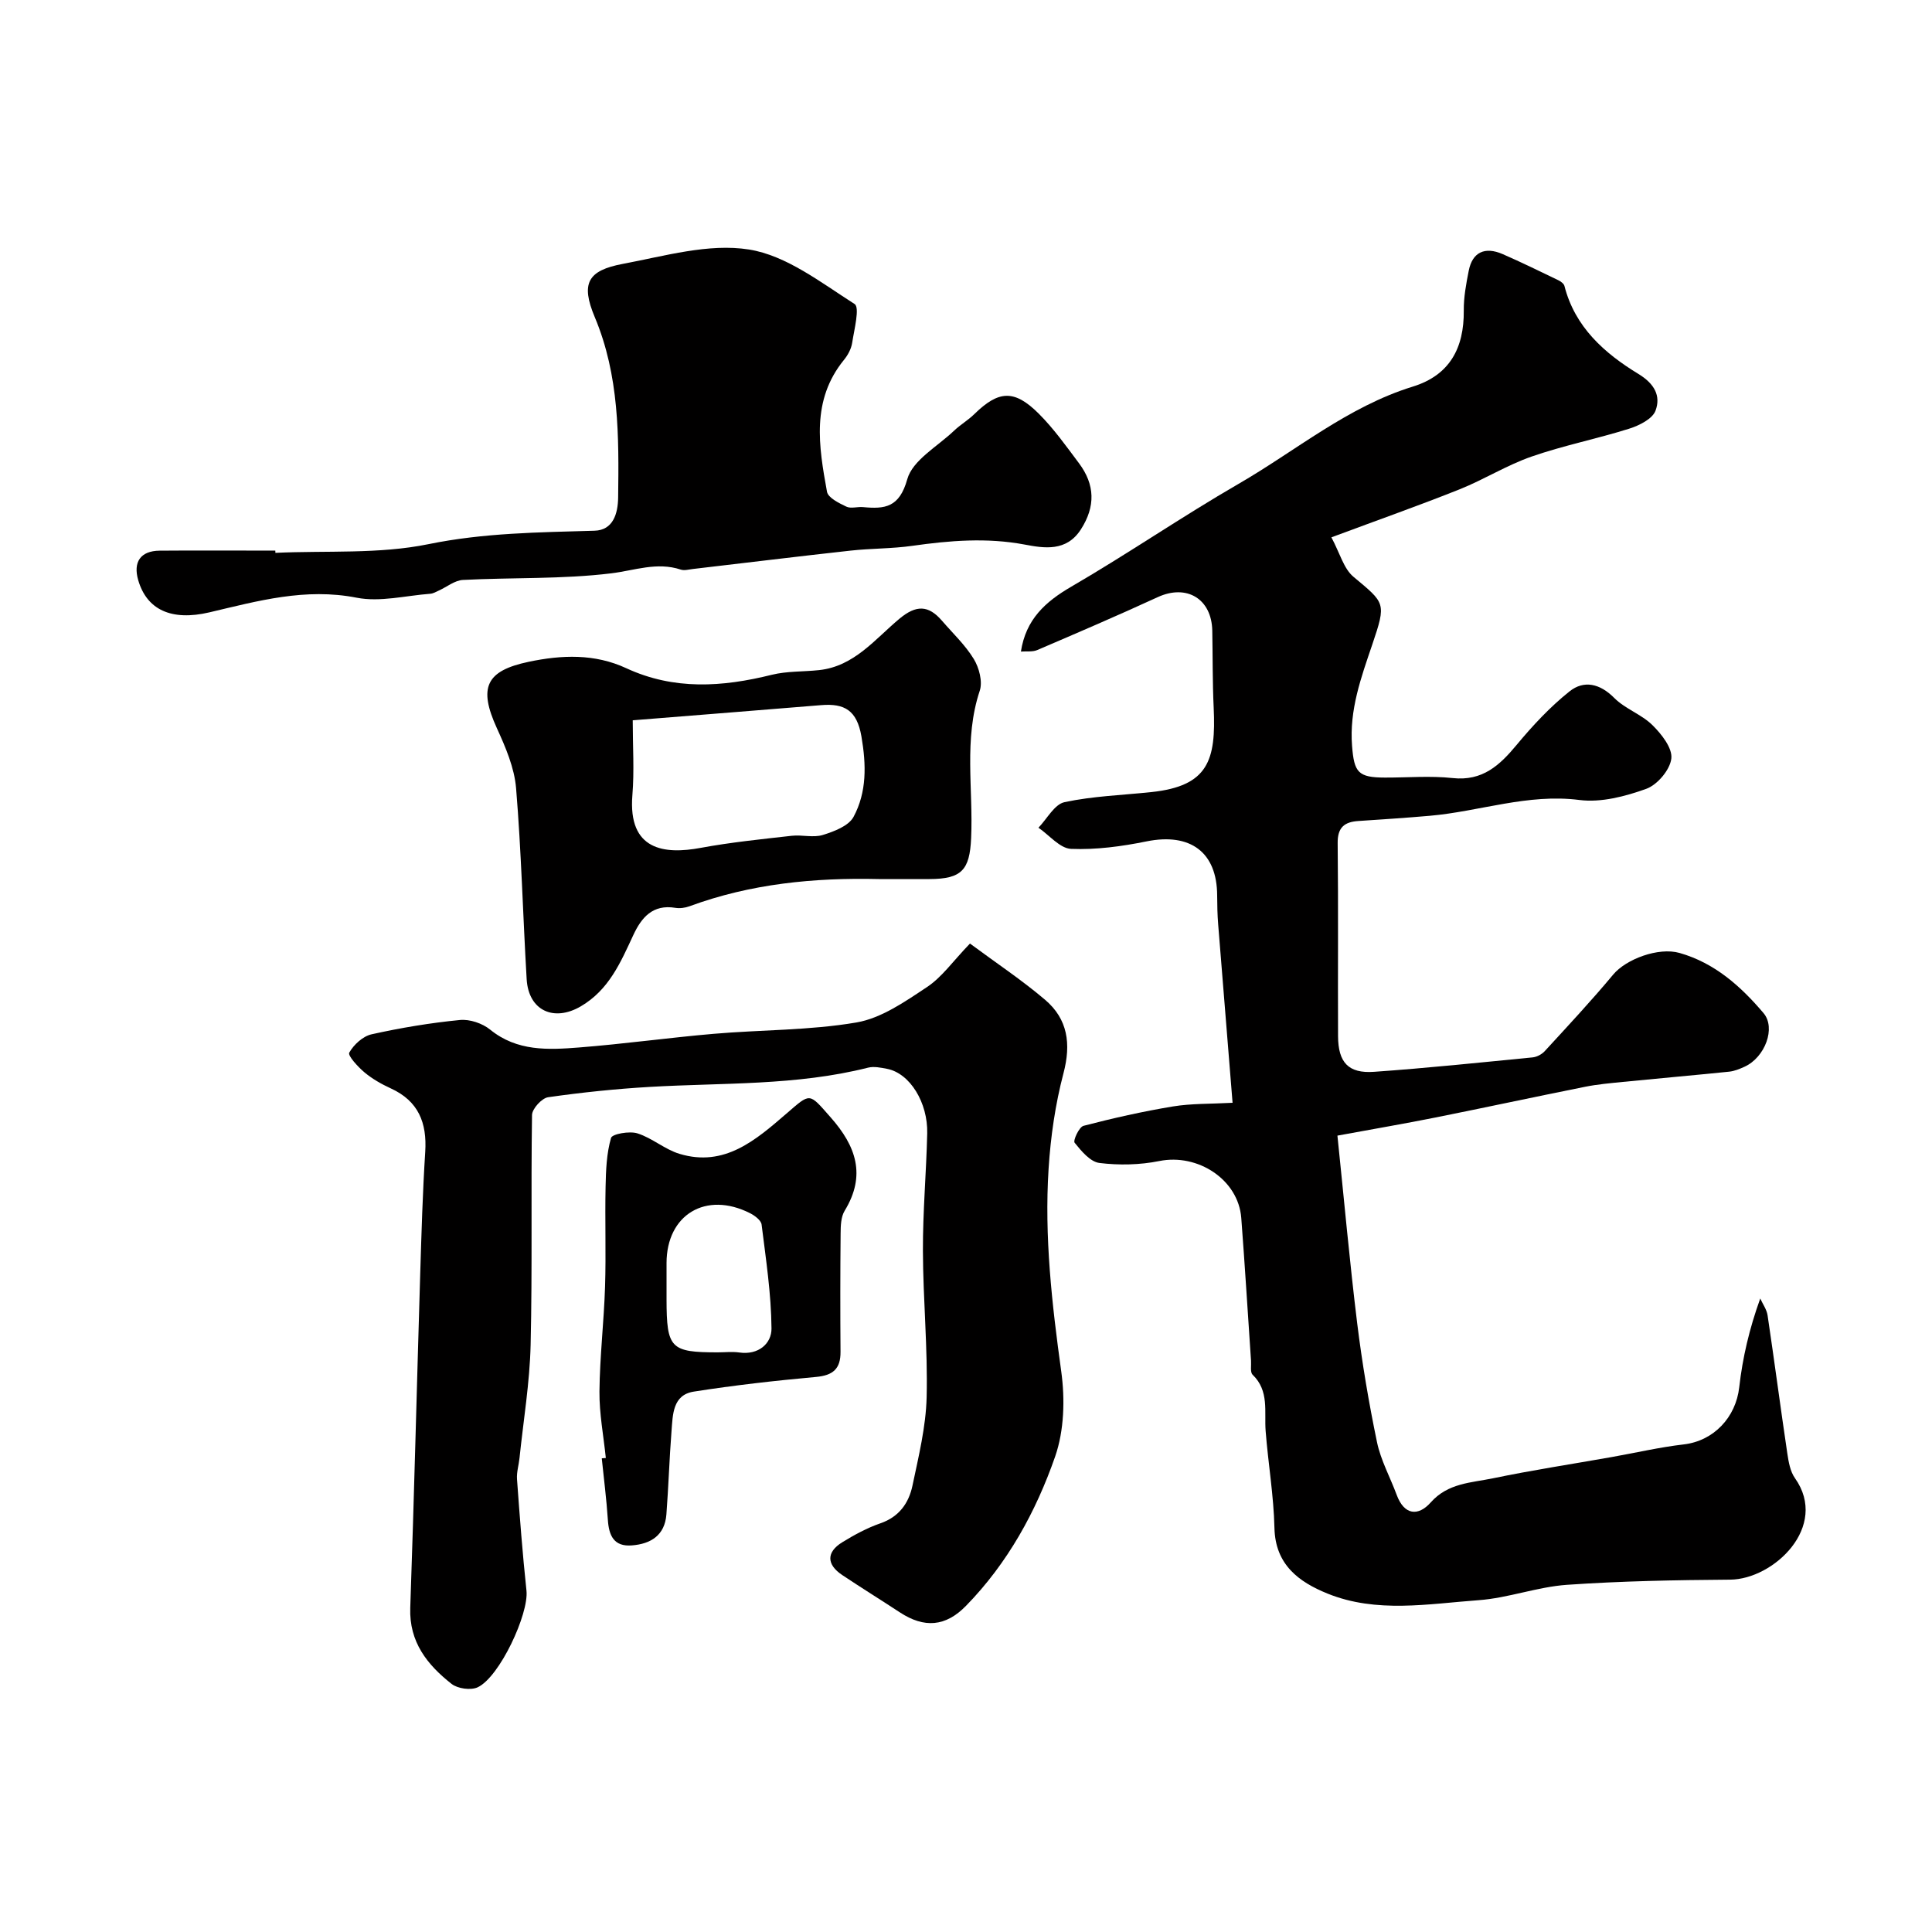 <svg enable-background="new 0 0 400 400" viewBox="0 0 400 400" xmlns="http://www.w3.org/2000/svg"><g fill="#010000"><path d="m255.19 228.32c-1.05-13.03-2.03-24.98-2.98-36.93-.16-1.98-.2-3.98-.21-5.97-.02-9-5.57-13.05-14.62-11.22-5.12 1.04-10.43 1.76-15.62 1.55-2.31-.09-4.51-2.84-6.76-4.38 1.78-1.84 3.31-4.84 5.39-5.29 5.88-1.26 11.99-1.45 18.01-2.09 11.78-1.25 13.38-6.6 12.88-17.45-.25-5.31-.19-10.64-.29-15.96-.13-6.62-5.31-9.69-11.27-6.96-8.26 3.8-16.62 7.39-24.98 10.97-.97.41-2.2.22-3.37.31 1.02-6.67 5.05-10.31 10.45-13.45 11.7-6.8 22.88-14.49 34.59-21.26 11.92-6.89 22.62-15.99 36.1-20.15 7.64-2.36 10.62-7.99 10.55-15.73-.03-2.76.49-5.55 1.03-8.28.75-3.79 3.3-5.04 7.02-3.42 3.89 1.69 7.7 3.57 11.53 5.41.5.24 1.14.71 1.26 1.18 2.17 8.53 8.29 13.94 15.3 18.21 3.36 2.04 4.69 4.56 3.56 7.61-.63 1.71-3.39 3.09-5.47 3.74-6.67 2.1-13.58 3.47-20.17 5.76-5.14 1.78-9.85 4.76-14.93 6.79-8.29 3.31-16.71 6.28-26.54 9.94 1.76 3.28 2.54 6.47 4.56 8.16 6.56 5.49 6.86 5.32 3.91 14.02-2.32 6.84-4.78 13.56-4.19 21.01.43 5.49 1.24 6.54 6.83 6.55 4.67.01 9.37-.4 13.99.1 6.19.67 9.74-2.63 13.29-6.91 3.3-3.97 6.89-7.83 10.92-11.04 2.96-2.36 6.27-1.64 9.24 1.35 2.25 2.27 5.64 3.39 7.92 5.64 1.88 1.85 4.17 4.76 3.91 6.92-.27 2.34-2.89 5.44-5.19 6.27-4.36 1.57-9.35 2.88-13.83 2.31-10.71-1.37-20.66 2.37-30.99 3.27-4.92.43-9.85.75-14.78 1.08-2.89.19-4.33 1.32-4.29 4.58.15 13.33.02 26.66.08 39.99.03 5.42 2.14 7.73 7.43 7.36 10.97-.77 21.91-1.92 32.86-2.99.88-.09 1.91-.64 2.51-1.3 4.79-5.22 9.63-10.4 14.16-15.84 2.66-3.2 9.38-5.73 13.75-4.48 7.27 2.07 12.65 6.88 17.37 12.44 2.62 3.08.32 9.16-3.89 11.1-1.03.47-2.13.93-3.24 1.04-7.33.75-14.67 1.39-22 2.12-2.6.26-5.22.49-7.77 1-10.35 2.07-20.68 4.3-31.03 6.37-6.33 1.27-12.7 2.35-20.28 3.75 1.39 13.37 2.53 26.13 4.09 38.84 1.02 8.25 2.41 16.48 4.1 24.61.78 3.76 2.73 7.28 4.08 10.93 1.56 4.22 4.46 4.47 7.04 1.57 3.58-4.05 8.41-4.07 12.92-5.01 8.13-1.69 16.36-2.94 24.54-4.39 4.98-.88 9.92-2.04 14.93-2.62 6.19-.72 10.79-5.58 11.49-11.84.69-6.08 2.08-12.09 4.35-18.37.52 1.16 1.34 2.28 1.52 3.49 1.42 9.53 2.67 19.09 4.09 28.62.26 1.75.6 3.71 1.58 5.09 7.09 10.01-4.39 20.94-13.43 21.01-11.27.08-22.55.29-33.79 1.07-6.13.43-12.13 2.73-18.26 3.18-10.45.76-21.15 2.75-31.31-1.37-5.89-2.39-10.8-5.94-10.98-13.57-.15-6.69-1.3-13.36-1.82-20.05-.32-4.05.79-8.32-2.7-11.69-.54-.52-.26-1.91-.33-2.9-.67-9.86-1.27-19.72-2.02-29.57-.61-7.92-8.98-13.38-16.97-11.77-4.02.81-8.33.9-12.39.4-1.9-.23-3.76-2.47-5.14-4.19-.36-.45.92-3.26 1.84-3.5 6.1-1.59 12.28-2.98 18.5-4.01 3.82-.63 7.78-.51 12.36-.76z"/><path d="m200.82 195.35c5.43 4.03 10.74 7.55 15.56 11.65 4.69 3.99 5.41 9.11 3.8 15.21-1.69 6.42-2.66 13.13-3.08 19.76-.9 14.07.69 28.02 2.62 41.98.79 5.74.61 12.21-1.26 17.6-3.98 11.43-9.84 22.1-18.46 30.92-4.23 4.34-8.65 4.66-13.7 1.35-3.96-2.6-7.98-5.09-11.92-7.72-3.27-2.18-3.32-4.75 0-6.79 2.5-1.54 5.14-2.97 7.91-3.93 3.88-1.34 5.87-4.2 6.63-7.81 1.27-6.05 2.78-12.18 2.93-18.3.25-10.09-.74-20.2-.77-30.3-.03-8.1.7-16.2.89-24.31.15-6.35-3.56-12.45-8.32-13.37-1.29-.25-2.72-.55-3.94-.24-14.85 3.75-30.06 3.1-45.15 3.98-7.05.41-14.09 1.14-21.08 2.14-1.31.19-3.31 2.39-3.33 3.68-.24 15.86.08 31.73-.29 47.58-.18 7.82-1.49 15.62-2.3 23.43-.15 1.46-.62 2.94-.52 4.38.56 7.7 1.14 15.41 1.96 23.09.51 4.8-5.56 17.89-10.11 20.01-1.43.66-4.14.28-5.4-.71-5.02-3.95-8.8-8.66-8.55-15.74.8-23.03 1.36-46.07 2.06-69.11.26-8.44.5-16.88 1.04-25.3.38-6.02-1.4-10.52-7.13-13.14-1.92-.88-3.82-1.96-5.43-3.3-1.36-1.14-3.51-3.48-3.17-4.1.92-1.65 2.82-3.4 4.63-3.8 6.02-1.34 12.14-2.36 18.28-2.96 2.04-.2 4.66.69 6.27 2 5.57 4.52 11.99 4.19 18.37 3.69 9.32-.73 18.6-2.03 27.91-2.83 9.85-.85 19.85-.69 29.55-2.35 5.14-.88 10.04-4.3 14.56-7.3 3.13-2.06 5.41-5.38 8.94-9.04z"/><path d="m57.02 114.46c10.59-.49 21.44.3 31.7-1.8 11.49-2.35 22.86-2.44 34.37-2.78 3.85-.11 4.84-3.54 4.89-6.86.16-12.67.24-25.26-4.84-37.36-2.94-7.01-1.47-9.66 5.82-11.03 8.65-1.62 17.77-4.3 26.12-2.97 7.73 1.23 14.9 6.85 21.85 11.28 1.12.71-.08 5.3-.5 8.05-.19 1.23-.88 2.52-1.68 3.5-6.84 8.38-5.24 17.91-3.53 27.32.23 1.25 2.47 2.35 4 3.08.95.46 2.3-.01 3.46.1 4.55.43 7.52.08 9.16-5.77 1.1-3.95 6.27-6.79 9.69-10.05 1.3-1.24 2.89-2.16 4.17-3.41 5.03-4.93 8.28-5.18 13.34-.14 3.12 3.11 5.71 6.76 8.36 10.3 3.3 4.41 3.44 8.93.39 13.68-3 4.68-7.64 3.9-11.62 3.15-7.87-1.48-15.53-.84-23.3.26-4.22.6-8.53.52-12.77.99-10.91 1.2-21.8 2.54-32.69 3.81-.82.1-1.74.36-2.46.12-4.95-1.64-9.55.18-14.39.77-10.14 1.24-20.48.84-30.72 1.37-1.69.09-3.31 1.44-4.97 2.19-.57.26-1.16.62-1.77.67-5.09.38-10.4 1.77-15.25.82-10.63-2.09-20.47.67-30.49 3.03-7.86 1.84-12.95-.52-14.74-6.65-1.1-3.77.47-6.08 4.42-6.12 7.97-.07 15.96-.01 23.96-.01.01.15.01.31.02.46z"/><path d="m181.94 182c-13.37-.31-26.52.96-39.18 5.63-.9.33-1.99.48-2.93.33-4.68-.78-7.02 1.99-8.72 5.66-2.63 5.65-5.03 11.31-10.86 14.73-5.56 3.26-10.82.91-11.21-5.62-.78-13.18-1.1-26.39-2.19-39.54-.35-4.23-2.17-8.47-3.97-12.41-3.85-8.42-2.31-11.89 6.57-13.76 6.88-1.45 13.69-1.7 20.2 1.32 9.9 4.59 19.91 3.91 30.13 1.37 3.15-.78 6.53-.62 9.8-.97 7.28-.78 11.58-6.42 16.63-10.63 3.49-2.91 6.01-2.84 8.81.4 2.25 2.61 4.83 5.03 6.6 7.94 1.1 1.81 1.85 4.67 1.23 6.55-3.36 10.08-1.32 20.38-1.79 30.56-.3 6.57-1.95 8.42-8.62 8.44-3.51.01-7.01 0-10.5 0zm-50.94-32.87c0 5.4.34 10.47-.07 15.48-.94 11.47 6.62 12.33 14.15 10.93 6.22-1.15 12.54-1.79 18.84-2.5 2.13-.24 4.47.44 6.44-.17 2.33-.72 5.35-1.87 6.36-3.75 2.76-5.15 2.64-10.75 1.63-16.65-.94-5.43-3.52-6.87-8.32-6.48-12.43 1.02-24.85 2-39.03 3.14z"/><path d="m125.43 301.86c-.47-4.58-1.36-9.17-1.32-13.75.07-7.25.93-14.48 1.16-21.73.22-6.89-.04-13.8.11-20.7.07-3.39.2-6.88 1.13-10.09.24-.82 3.81-1.46 5.46-.94 3.05.96 5.66 3.32 8.71 4.24 9.34 2.83 15.84-2.9 22.12-8.31 5.07-4.37 4.62-4.41 9.17.75 5.27 5.96 7.39 11.99 2.91 19.34-.78 1.28-.83 3.13-.84 4.72-.08 8.16-.08 16.32-.02 24.48.03 3.52-1.54 4.89-5.06 5.21-8.47.77-16.93 1.72-25.33 3.04-4.39.69-4.33 4.8-4.6 8.18-.45 5.74-.62 11.51-1.06 17.25-.33 4.31-3.22 6.11-7.16 6.41-3.72.29-4.75-2.04-4.96-5.31-.28-4.25-.83-8.48-1.26-12.72.28-.02.56-.05.84-.07zm12.57-37.33v4.49c.02 10.15.82 10.97 10.58 10.97 1.5 0 3.02-.18 4.49.03 3.97.57 6.69-1.86 6.66-4.98-.06-7.18-1.16-14.36-2.05-21.51-.11-.88-1.42-1.86-2.39-2.35-9.13-4.62-17.29.29-17.29 10.34z"/></g></svg>